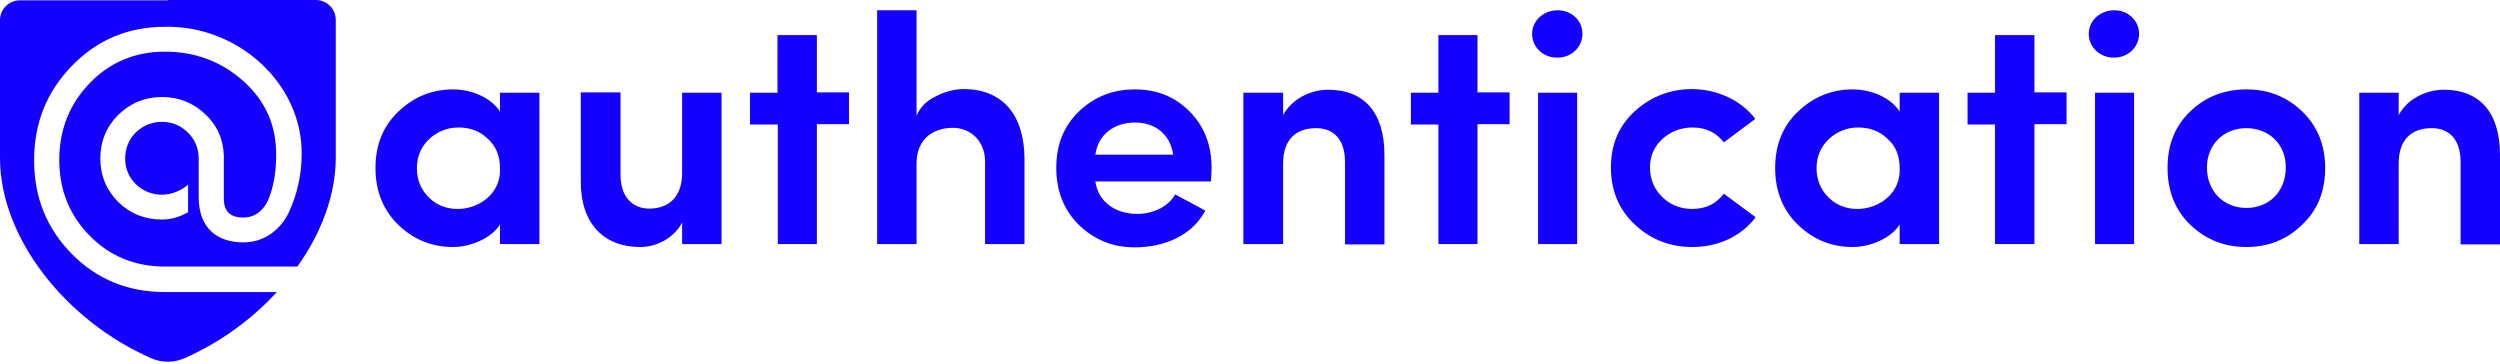<svg xmlns="http://www.w3.org/2000/svg" width="755" height="110" viewBox="0 0 755 110">
  <g fill="none" fill-rule="evenodd">
    <path fill="#1400FF" fill-rule="nonzero" d="M151 73.7L151 67.8C148.3 72.1 141.9 74.6 136.8 74.6 130.5 74.6 125 72.4 120.4 68 115.8 63.6 113.4 57.8 113.4 50.8 113.4 43.7 115.7 38.1 120.3 33.7 124.9 29.3 130.4 27 136.8 27 141.9 27 148 29.1 151 33.7L151 28 162.9 28 162.9 73.7 151 73.7zM147.2 41.8C144.8 39.5 141.8 38.5 138.5 38.5 135.1 38.5 132.1 39.7 129.6 42 127.2 44.3 125.9 47.2 125.9 50.8 125.9 54.4 127.2 57.4 129.6 59.7 136.8 66.9 151.5 62.1 151 50.8 151 47 149.7 44 147.2 41.8zM206 28L217.9 28 217.9 73.7 206 73.7 206 67.2C203.6 71.9 198.2 74.6 193.4 74.6 182.3 74.6 175.4 67.5 175.4 54.9L175.4 27.9 187.4 27.9 187.4 52.8C187.4 59.8 191.3 63 196.1 63 201.7 63 206 59.7 206 52.3L206 28z"/>
    <polygon fill="#1400FF" fill-rule="nonzero" points="246.7 10.5 246.7 27.9 256.4 27.9 256.4 37.5 246.7 37.5 246.7 73.7 234.9 73.7 234.9 37.6 226.5 37.6 226.5 28 234.8 28 234.8 10.6 246.7 10.6"/>
    <path fill="#1400FF" fill-rule="nonzero" d="M276.8 73.7L264.9 73.7 264.9 3.1 276.8 3.1 276.8 35C277.8 32.5 279.7 30.5 282.6 29.1 285.5 27.6 288.4 26.9 291 26.9 302.8 26.9 309.4 34.7 309.4 48.2L309.4 73.7 297.5 73.7 297.5 48.8C297.5 42.5 293 38.6 287.8 38.6 281.9 38.6 276.8 41.9 276.8 49.3L276.8 73.7zM365.7 54.8L330.8 54.8C331.6 60.8 336.7 64.6 343.4 64.6 348.2 64.6 352.8 62.5 354.9 58.7L364 63.6C360.1 71 351.8 74.7 342.7 74.7 336 74.7 330.5 72.4 325.9 68 321.3 63.5 319 57.7 319 50.7 319 43.6 321.3 38 325.9 33.6 330.5 29.2 336.1 27 342.7 27 349.4 27 354.8 29.2 359.2 33.6 363.6 38 365.9 43.7 365.9 50.7 365.9 52 365.8 53.3 365.7 54.8zM354.3 46.7C353.4 40.5 348.8 37 342.8 37 336.4 37 331.6 40.7 330.8 46.7L354.3 46.7zM387.5 73.7L375.5 73.7 375.5 28 387.5 28 387.5 34.8C389.9 30.1 395.6 27.1 401.1 27.1 412 27.1 418.1 34 418.1 46.8L418.1 73.8 406.2 73.8 406.2 48.9C406.2 42.3 402.9 38.7 397.5 38.7 391.6 38.7 387.5 41.9 387.5 49.4L387.5 73.7z"/>
    <polygon fill="#1400FF" fill-rule="nonzero" points="446.2 10.5 446.2 27.9 455.9 27.9 455.9 37.5 446.2 37.5 446.2 73.7 434.4 73.7 434.4 37.6 426.1 37.6 426.1 28 434.4 28 434.4 10.6 446.2 10.6"/>
    <path fill="#1400FF" fill-rule="nonzero" d="M462.7 10.2C462.7 6.2 466.2 3.1 470.4 3.1 474.6 3.1 477.9 6.2 477.9 10.2 477.9 14.2 474.6 17.4 470.4 17.4 466.1 17.5 462.7 14.3 462.7 10.2zM476.3 28L476.3 73.7 464.5 73.7 464.5 28 476.3 28zM530.1 35.9L520.6 43C518.3 40 515.2 38.5 511.1 38.5 507.7 38.5 504.6 39.7 502.1 41.9 499.6 44.2 498.3 47 498.3 50.6 498.3 54.2 499.6 57.2 502.1 59.6 504.6 62 507.7 63.1 511.1 63.1 515.2 63.1 518.3 61.5 520.6 58.5L530.2 65.6C525.9 71.4 518.8 74.6 511.1 74.6 504.3 74.6 498.5 72.3 493.7 67.8 488.9 63.3 486.5 57.5 486.5 50.6 486.5 43.6 488.9 38 493.7 33.6 498.5 29.2 504.4 26.9 511.1 26.9 518.8 27 525.8 30.3 530.1 35.9zM573.7 73.7L573.7 67.8C571 72.1 564.6 74.6 559.5 74.6 553.2 74.6 547.7 72.4 543.1 68 538.5 63.6 536.1 57.8 536.1 50.8 536.1 43.7 538.4 38.1 543 33.7 547.6 29.3 553.1 27 559.5 27 564.6 27 570.7 29.1 573.7 33.7L573.7 28 585.6 28 585.6 73.7 573.7 73.7zM569.9 41.8C567.5 39.5 564.5 38.5 561.2 38.5 557.8 38.5 554.8 39.7 552.3 42 549.9 44.3 548.6 47.2 548.6 50.8 548.6 54.4 549.9 57.4 552.3 59.7 559.5 66.9 574.2 62.1 573.7 50.8 573.7 47 572.5 44 569.9 41.8z"/>
    <polygon fill="#1400FF" fill-rule="nonzero" points="614.4 10.5 614.4 27.9 624.1 27.9 624.1 37.5 614.4 37.5 614.4 73.7 602.5 73.7 602.5 37.6 594.2 37.6 594.2 28 602.5 28 602.5 10.6 614.4 10.6"/>
    <path fill="#1400FF" fill-rule="nonzero" d="M630.8 10.2C630.8 6.2 634.3 3.1 638.5 3.1 642.7 3.1 646 6.2 646 10.2 646 14.2 642.7 17.4 638.5 17.4 634.3 17.5 630.8 14.3 630.8 10.2zM644.5 28L644.5 73.7 632.7 73.7 632.7 28 644.5 28zM678.4 74.6C671.7 74.6 666.1 72.3 661.5 67.9 656.9 63.5 654.6 57.7 654.6 50.7 654.6 43.6 656.9 38 661.5 33.6 666.1 29.2 671.8 27 678.4 27 685.1 27 690.6 29.2 695.2 33.6 699.8 38 702.2 43.7 702.2 50.7 702.2 57.8 699.9 63.5 695.2 67.9 690.7 72.3 685.1 74.6 678.4 74.6zM678.4 38.7C671.6 38.7 666.5 43.6 666.5 50.6 666.5 57.9 671.7 62.8 678.4 62.8 685.2 62.8 690.3 57.9 690.3 50.6 690.4 43.6 685.2 38.7 678.4 38.7zM724.4 73.7L712.5 73.7 712.5 28 724.4 28 724.4 34.8C726.8 30.1 732.5 27.1 738 27.1 748.9 27.1 755 34 755 46.8L755 73.8 743.1 73.8 743.1 48.9C743.1 42.3 739.8 38.7 734.4 38.7 728.5 38.7 724.4 41.9 724.4 49.4L724.4 73.7 724.4 73.7zM50.7.1L6 .1C2.7.1 2.84217094e-14 2.8 2.84217094e-14 6.1L2.84217094e-14 47.7C2.84217094e-14 71.7 19.7 96.8 45.7 108.2 48.9 109.6 52.6 109.6 55.9 108.1 66.5 103.4 76 96.5 83.6 88.2L52.5 88.2 49.8 88.2C38.7 88.2 29.3 84.4 21.7 76.7 14.1 69 10.3 59.6 10.3 48.4 10.3 37.2 14.1 27.7 21.7 19.9 29.4 12 38.7 8.1 49.8 8.1 71.7 7.6 91.4 25.1 91.1 46.7 91.1 52.6 89.8 58.5 87.3 64 84.7 69.5 79.7 73.2 73.5 73.2 65.8 73.2 60 69.1 60 59.5L60 47.9C60 44.8 58.9 42.1 56.7 40 54.6 37.9 51.9 36.8 48.9 36.8 45.9 36.8 43.2 37.9 41 40 38.9 42.1 37.8 44.8 37.8 47.9 37.8 50.9 38.9 53.5 41 55.6 43.2 57.7 45.9 58.8 48.9 58.8 51.6 58.8 54.3 57.8 56.8 55.8L56.8 64.1C54.1 65.6 51.6 66.3 48.9 66.3 43.8 66.3 39.4 64.6 35.7 61 32.1 57.4 30.3 53 30.3 47.9 30.3 42.7 32.1 38.3 35.7 34.7 39.4 31.1 43.8 29.3 48.9 29.3 53.8 29.3 58.1 30.9 61.8 34.3 65.5 37.7 67.4 41.9 67.6 46.9L67.6 60C67.6 63.8 69.5 65.7 73.5 65.7 77.5 65.7 80.3 62.9 81.6 58.8 83 54.7 83.4 50.7 83.4 46.6 83.4 37.7 80.1 30.4 73.5 24.5 66.9 18.6 59 15.6 49.8 15.6 40.8 15.6 33.2 18.8 27.1 25.1 21 31.4 17.9 39.2 17.9 48.3 17.9 57.4 21 65 27.1 71.2 33.2 77.4 40.8 80.5 49.8 80.5L52.5 80.5 89.8 80.5C97.1 70.3 101.4 58.8 101.4 47.6L101.4 6C101.4 2.7 98.7 0 95.4 0L50.7 0 50.7.1z"/>
  </g>
</svg>
